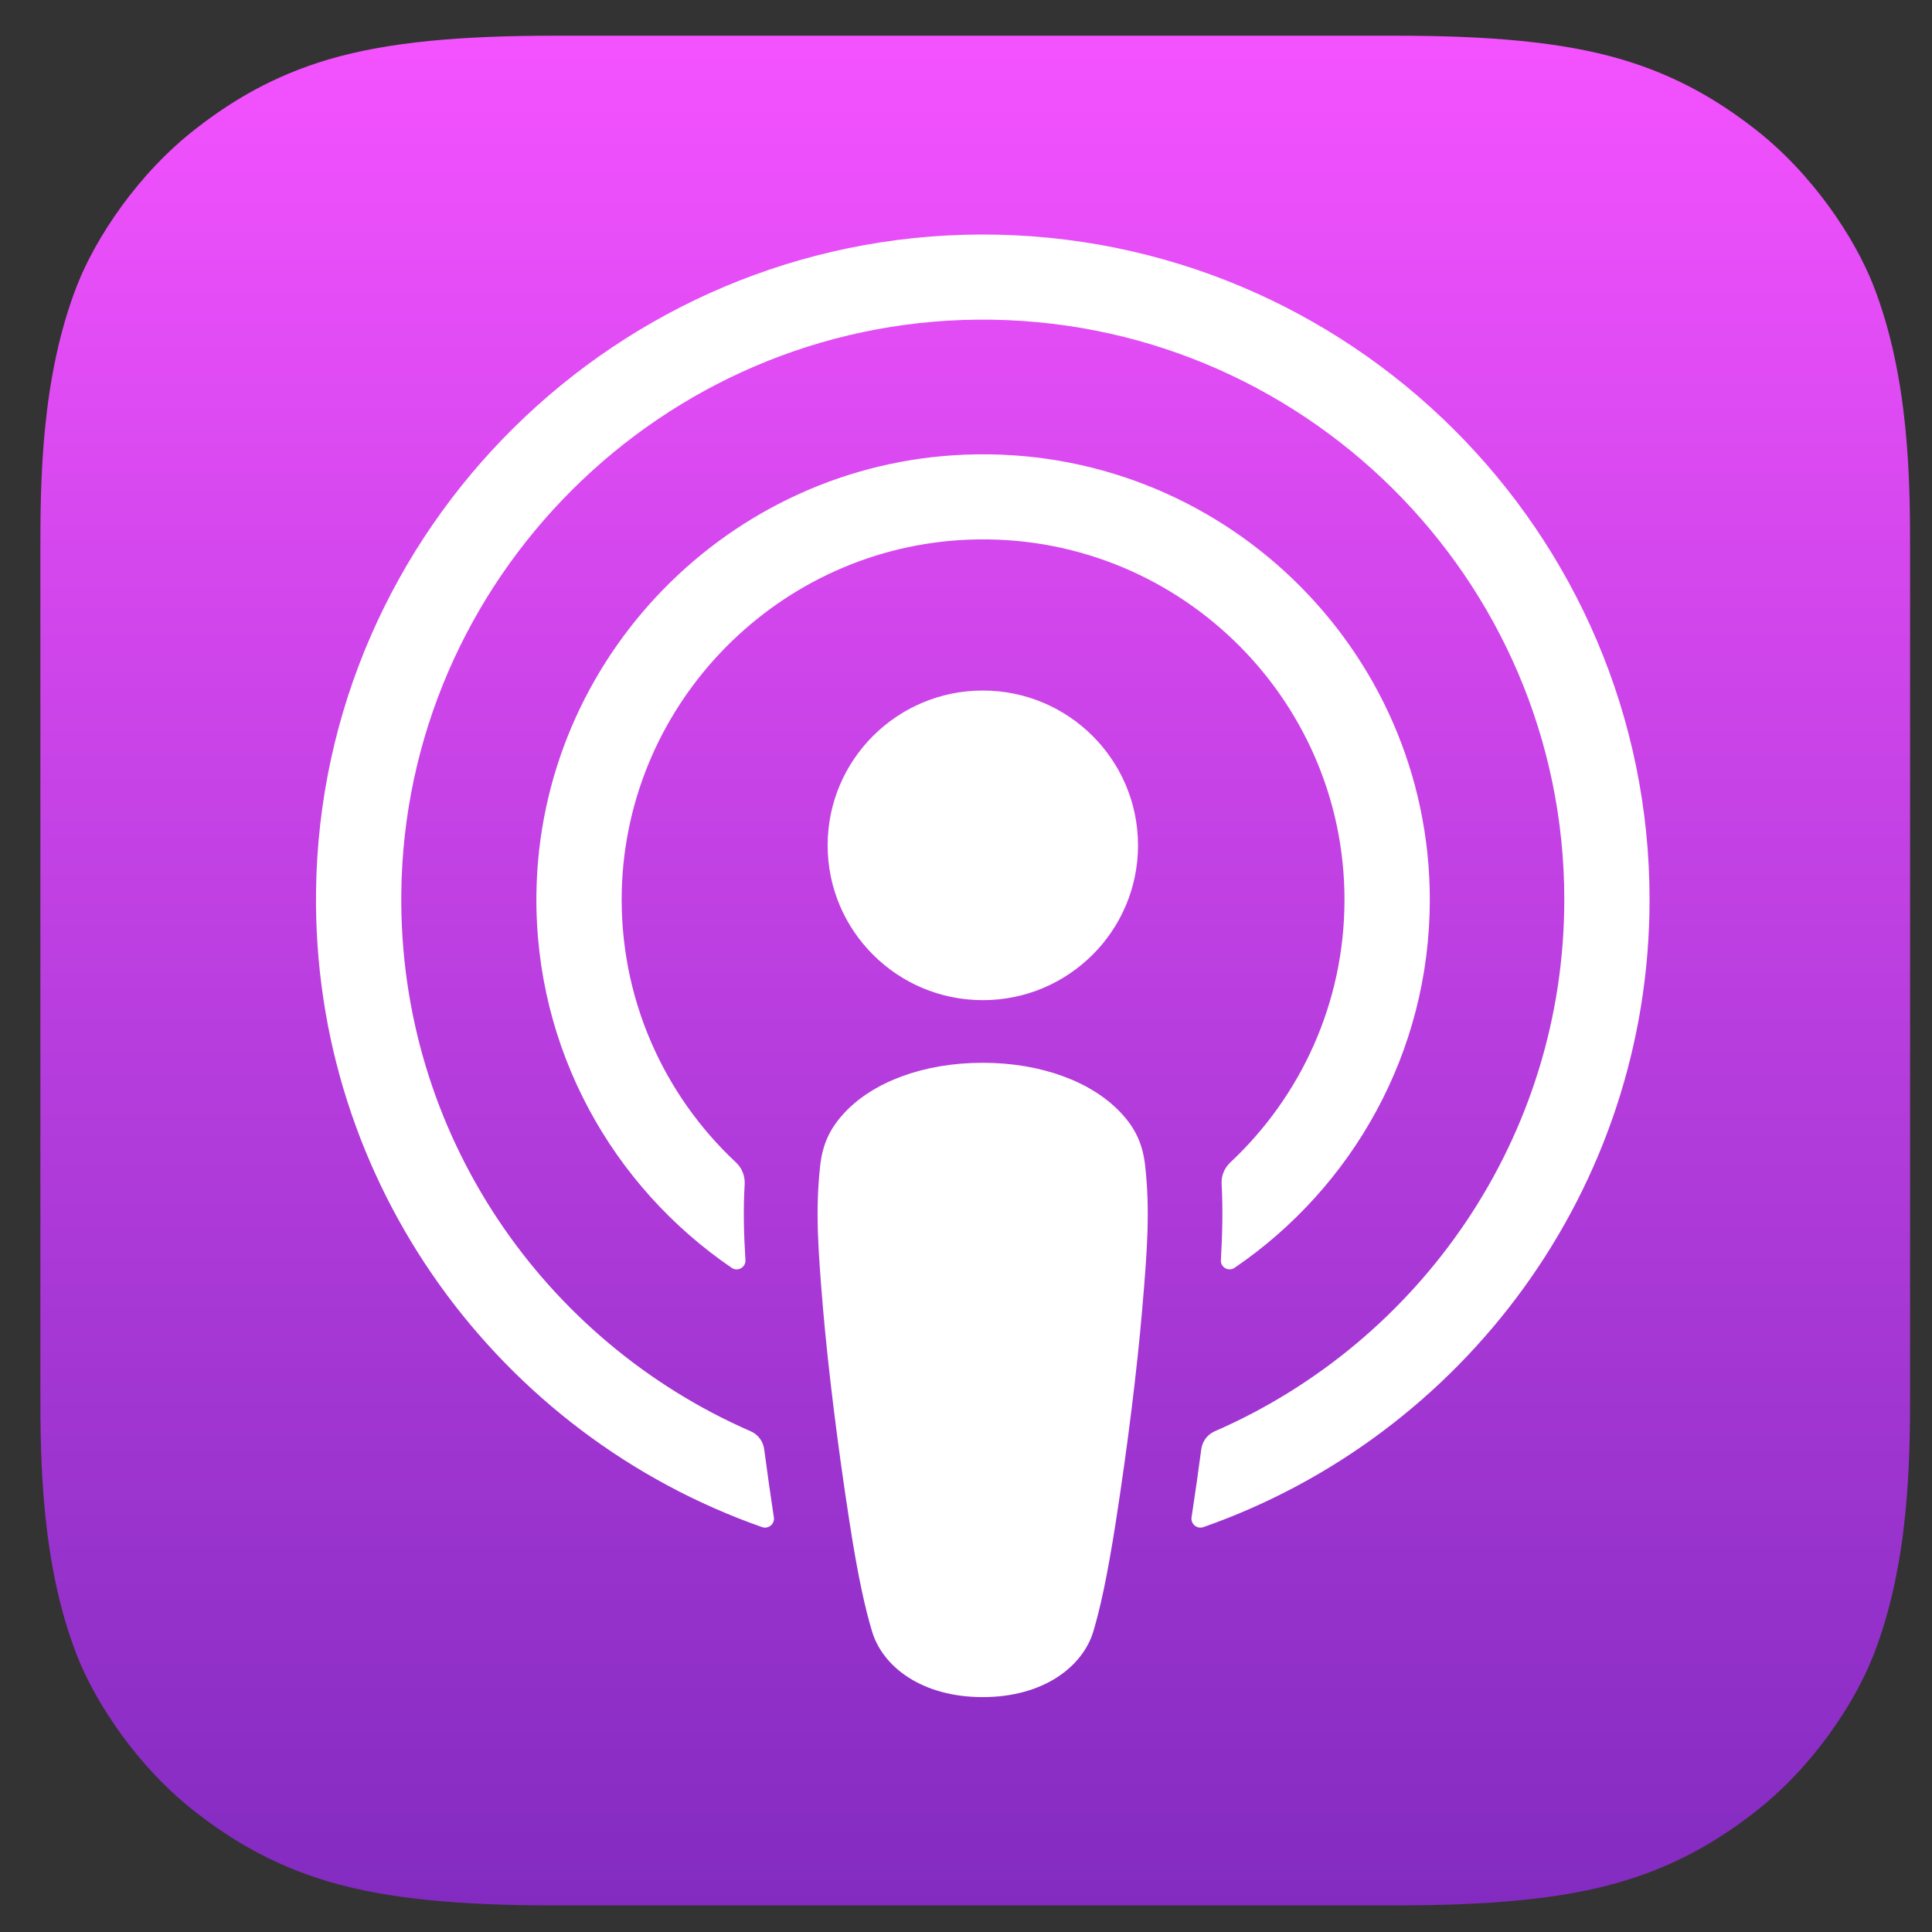 <svg viewBox="0 0 31 31" fill="none" xmlns="http://www.w3.org/2000/svg">
  <rect x="0" y="0" width="31" height="31" fill="#333333" stroke="none"/>
  <path d="M30.054 26.575C29.762 27.316 29.09 28.359 28.135 29.093C27.584 29.518 26.926 29.923 26.023 30.191C25.06 30.477 23.875 30.573 22.398 30.573H8.898C7.422 30.573 6.235 30.477 5.272 30.191C4.369 29.923 3.711 29.518 3.16 29.093C2.205 28.359 1.532 27.316 1.24 26.575C0.654 25.083 0.648 23.389 0.648 22.323V8.823C0.648 7.756 0.654 6.063 1.24 4.57C1.532 3.829 2.205 2.787 3.16 2.052C3.71 1.627 4.368 1.221 5.271 0.954C6.235 0.669 7.42 0.573 8.898 0.573H22.398C23.874 0.573 25.06 0.669 26.023 0.954C26.926 1.222 27.584 1.627 28.135 2.052C29.09 2.787 29.763 3.829 30.055 4.57C30.642 6.063 30.648 7.756 30.648 8.823V22.323C30.648 23.389 30.642 25.083 30.054 26.575Z" fill="url(#paint0_linear_3314_414)"/>
  <path d="M17.972 17.842C17.516 17.362 16.714 17.053 15.768 17.053C14.819 17.053 14.019 17.361 13.562 17.842C13.324 18.093 13.198 18.349 13.159 18.715C13.082 19.423 13.125 20.035 13.207 21.011C13.287 21.941 13.438 23.181 13.634 24.443C13.774 25.343 13.888 25.828 13.992 26.175C14.159 26.739 14.787 27.231 15.768 27.231C16.748 27.231 17.375 26.739 17.544 26.175C17.647 25.827 17.759 25.343 17.9 24.444C18.097 23.181 18.248 21.941 18.327 21.011C18.411 20.034 18.453 19.425 18.376 18.715C18.337 18.349 18.211 18.091 17.972 17.842ZM13.28 13.564C13.28 14.935 14.395 16.048 15.77 16.048C17.145 16.048 18.26 14.935 18.26 13.564C18.26 12.192 17.144 11.08 15.77 11.08C14.395 11.08 13.28 12.192 13.28 13.564ZM15.74 3.763C9.914 3.78 5.143 8.491 5.071 14.299C5.011 19.003 8.023 23.028 12.227 24.503C12.329 24.539 12.433 24.455 12.417 24.347C12.362 23.982 12.309 23.615 12.262 23.255C12.245 23.127 12.164 23.017 12.046 22.966C8.722 21.517 6.402 18.193 6.439 14.343C6.487 9.291 10.626 5.17 15.692 5.129C20.872 5.087 25.1 9.277 25.1 14.434C25.1 18.246 22.789 21.529 19.491 22.966C19.372 23.017 19.292 23.128 19.275 23.255C19.227 23.615 19.175 23.983 19.119 24.347C19.104 24.455 19.208 24.539 19.31 24.503C23.474 23.043 26.468 19.08 26.468 14.435C26.468 8.541 21.651 3.747 15.738 3.763H15.74ZM15.546 8.659C18.847 8.531 21.573 11.173 21.573 14.437C21.573 16.098 20.867 17.597 19.741 18.652C19.645 18.742 19.593 18.868 19.602 19C19.623 19.396 19.615 19.782 19.59 20.218C19.581 20.334 19.712 20.409 19.809 20.343C21.699 19.055 22.942 16.888 22.942 14.437C22.942 10.402 19.572 7.137 15.49 7.295C11.698 7.441 8.656 10.559 8.607 14.344C8.576 16.834 9.826 19.038 11.742 20.344C11.838 20.409 11.968 20.334 11.961 20.219C11.934 19.782 11.925 19.397 11.949 19C11.955 18.868 11.905 18.742 11.809 18.652C10.646 17.565 9.933 16.005 9.977 14.283C10.058 11.251 12.508 8.776 15.546 8.659Z" fill="white"/>
  <defs>
  <linearGradient id="paint0_linear_3314_414" x1="15.648" y1="0.573" x2="15.648" y2="30.573" gradientUnits="userSpaceOnUse">
  <stop stop-color="#F452FF"/>
  <stop offset="1" stop-color="#832BC1"/>
  </linearGradient>
  </defs>
</svg>

